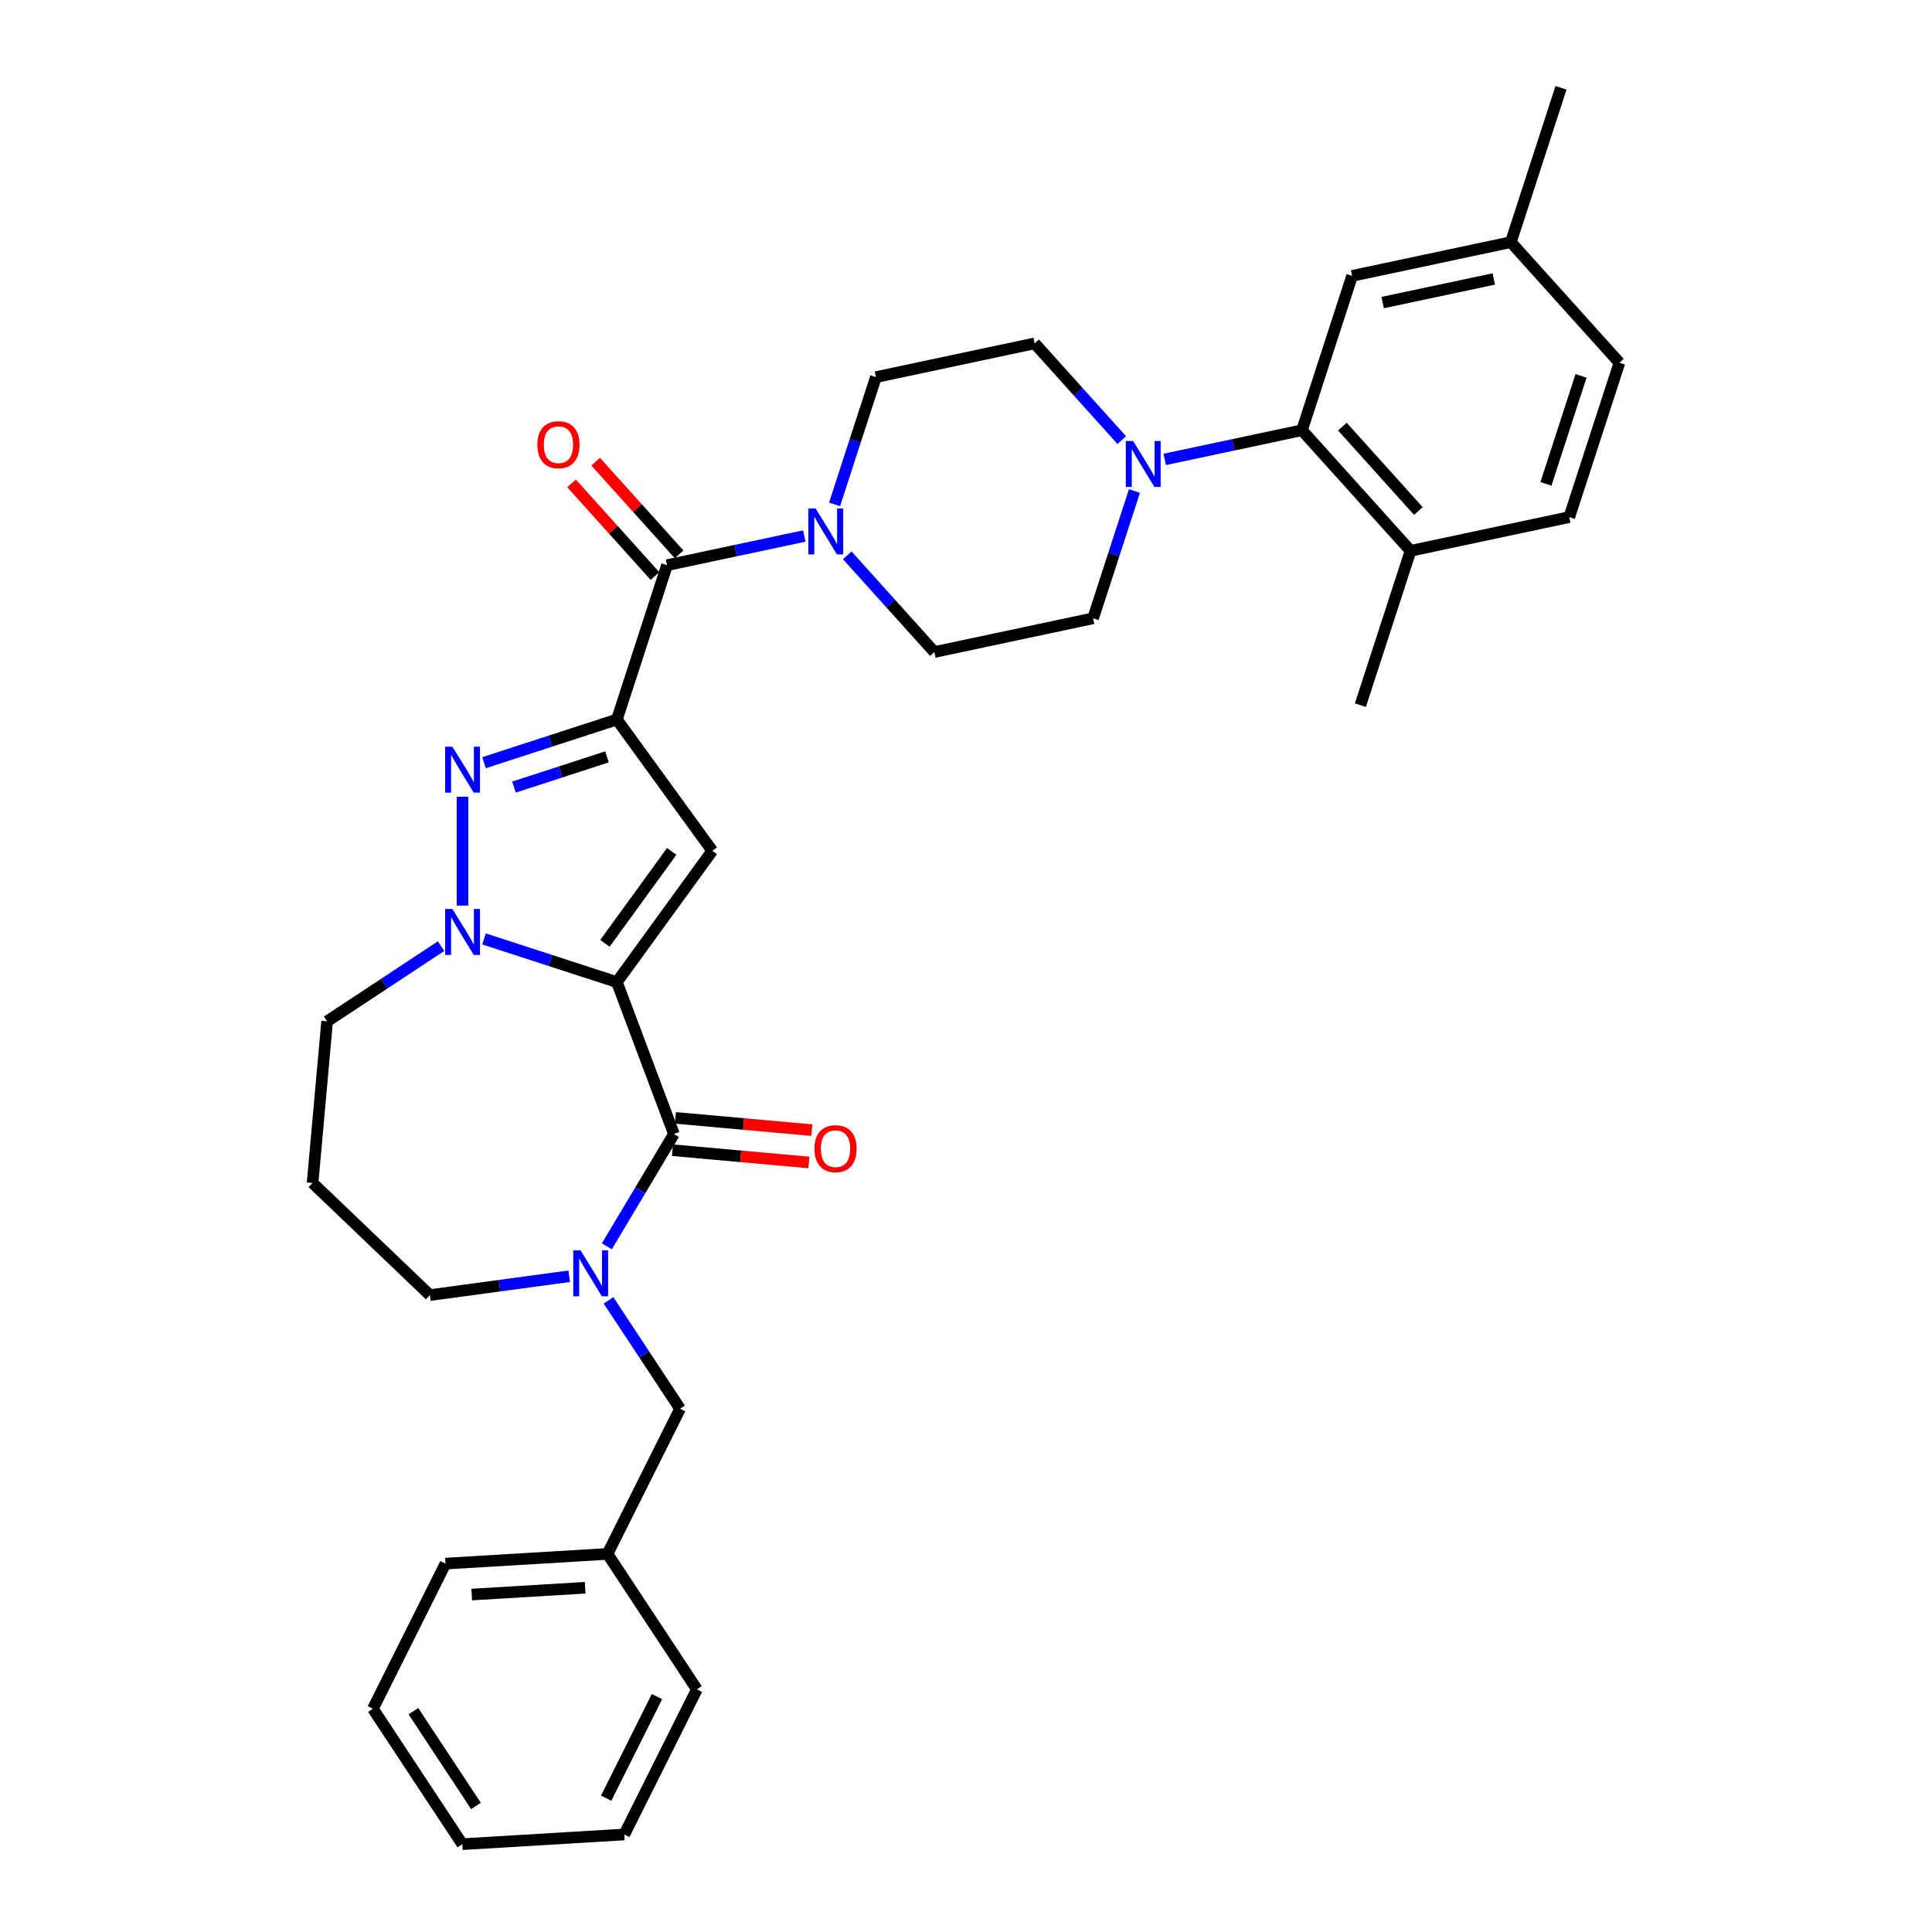<?xml version='1.0' encoding='iso-8859-1'?>
<svg version='1.1' baseProfile='full'
              xmlns='http://www.w3.org/2000/svg'
                      xmlns:rdkit='http://www.rdkit.org/xml'
                      xmlns:xlink='http://www.w3.org/1999/xlink'
                  xml:space='preserve'
width='1000px' height='1000px' viewBox='0 0 1000 1000'>
<!-- END OF HEADER -->
<rect style='opacity:1.0;fill:#FFFFFF;stroke:none' width='1000' height='1000' x='0' y='0'> </rect>
<path class='bond-1' d='M 319.3,508.331 L 368.671,440.378' style='fill:none;fill-rule:evenodd;stroke:#000000;stroke-width:6px;stroke-linecap:butt;stroke-linejoin:miter;stroke-opacity:1' />
<path class='bond-1' d='M 313.115,488.264 L 347.675,440.697' style='fill:none;fill-rule:evenodd;stroke:#000000;stroke-width:6px;stroke-linecap:butt;stroke-linejoin:miter;stroke-opacity:1' />
<path class='bond-3' d='M 319.3,508.331 L 284.919,497.16' style='fill:none;fill-rule:evenodd;stroke:#000000;stroke-width:6px;stroke-linecap:butt;stroke-linejoin:miter;stroke-opacity:1' />
<path class='bond-3' d='M 284.919,497.16 L 250.537,485.989' style='fill:none;fill-rule:evenodd;stroke:#0000FF;stroke-width:6px;stroke-linecap:butt;stroke-linejoin:miter;stroke-opacity:1' />
<path class='bond-4' d='M 319.3,508.331 L 348.814,586.97' style='fill:none;fill-rule:evenodd;stroke:#000000;stroke-width:6px;stroke-linecap:butt;stroke-linejoin:miter;stroke-opacity:1' />
<path class='bond-0' d='M 319.3,372.424 L 368.671,440.378' style='fill:none;fill-rule:evenodd;stroke:#000000;stroke-width:6px;stroke-linecap:butt;stroke-linejoin:miter;stroke-opacity:1' />
<path class='bond-6' d='M 319.3,372.424 L 345.256,292.54' style='fill:none;fill-rule:evenodd;stroke:#000000;stroke-width:6px;stroke-linecap:butt;stroke-linejoin:miter;stroke-opacity:1' />
<path class='bond-33' d='M 319.3,372.424 L 284.919,383.596' style='fill:none;fill-rule:evenodd;stroke:#000000;stroke-width:6px;stroke-linecap:butt;stroke-linejoin:miter;stroke-opacity:1' />
<path class='bond-33' d='M 284.919,383.596 L 250.537,394.767' style='fill:none;fill-rule:evenodd;stroke:#0000FF;stroke-width:6px;stroke-linecap:butt;stroke-linejoin:miter;stroke-opacity:1' />
<path class='bond-33' d='M 314.177,391.753 L 290.11,399.572' style='fill:none;fill-rule:evenodd;stroke:#000000;stroke-width:6px;stroke-linecap:butt;stroke-linejoin:miter;stroke-opacity:1' />
<path class='bond-33' d='M 290.11,399.572 L 266.043,407.392' style='fill:none;fill-rule:evenodd;stroke:#0000FF;stroke-width:6px;stroke-linecap:butt;stroke-linejoin:miter;stroke-opacity:1' />
<path class='bond-2' d='M 239.416,412.374 L 239.416,468.732' style='fill:none;fill-rule:evenodd;stroke:#0000FF;stroke-width:6px;stroke-linecap:butt;stroke-linejoin:miter;stroke-opacity:1' />
<path class='bond-20' d='M 228.295,489.716 L 198.806,509.182' style='fill:none;fill-rule:evenodd;stroke:#0000FF;stroke-width:6px;stroke-linecap:butt;stroke-linejoin:miter;stroke-opacity:1' />
<path class='bond-20' d='M 198.806,509.182 L 169.316,528.648' style='fill:none;fill-rule:evenodd;stroke:#000000;stroke-width:6px;stroke-linecap:butt;stroke-linejoin:miter;stroke-opacity:1' />
<path class='bond-5' d='M 348.814,586.97 L 331.454,616.026' style='fill:none;fill-rule:evenodd;stroke:#000000;stroke-width:6px;stroke-linecap:butt;stroke-linejoin:miter;stroke-opacity:1' />
<path class='bond-5' d='M 331.454,616.026 L 314.094,645.082' style='fill:none;fill-rule:evenodd;stroke:#0000FF;stroke-width:6px;stroke-linecap:butt;stroke-linejoin:miter;stroke-opacity:1' />
<path class='bond-11' d='M 348.061,595.336 L 383.38,598.515' style='fill:none;fill-rule:evenodd;stroke:#000000;stroke-width:6px;stroke-linecap:butt;stroke-linejoin:miter;stroke-opacity:1' />
<path class='bond-11' d='M 383.38,598.515 L 418.699,601.693' style='fill:none;fill-rule:evenodd;stroke:#FF0000;stroke-width:6px;stroke-linecap:butt;stroke-linejoin:miter;stroke-opacity:1' />
<path class='bond-11' d='M 349.567,578.605 L 384.886,581.783' style='fill:none;fill-rule:evenodd;stroke:#000000;stroke-width:6px;stroke-linecap:butt;stroke-linejoin:miter;stroke-opacity:1' />
<path class='bond-11' d='M 384.886,581.783 L 420.204,584.962' style='fill:none;fill-rule:evenodd;stroke:#FF0000;stroke-width:6px;stroke-linecap:butt;stroke-linejoin:miter;stroke-opacity:1' />
<path class='bond-10' d='M 314.97,673.069 L 333.488,701.122' style='fill:none;fill-rule:evenodd;stroke:#0000FF;stroke-width:6px;stroke-linecap:butt;stroke-linejoin:miter;stroke-opacity:1' />
<path class='bond-10' d='M 333.488,701.122 L 352.005,729.176' style='fill:none;fill-rule:evenodd;stroke:#000000;stroke-width:6px;stroke-linecap:butt;stroke-linejoin:miter;stroke-opacity:1' />
<path class='bond-21' d='M 294.612,660.582 L 258.555,665.466' style='fill:none;fill-rule:evenodd;stroke:#0000FF;stroke-width:6px;stroke-linecap:butt;stroke-linejoin:miter;stroke-opacity:1' />
<path class='bond-21' d='M 258.555,665.466 L 222.498,670.351' style='fill:none;fill-rule:evenodd;stroke:#000000;stroke-width:6px;stroke-linecap:butt;stroke-linejoin:miter;stroke-opacity:1' />
<path class='bond-7' d='M 345.256,292.54 L 380.775,284.99' style='fill:none;fill-rule:evenodd;stroke:#000000;stroke-width:6px;stroke-linecap:butt;stroke-linejoin:miter;stroke-opacity:1' />
<path class='bond-7' d='M 380.775,284.99 L 416.295,277.441' style='fill:none;fill-rule:evenodd;stroke:#0000FF;stroke-width:6px;stroke-linecap:butt;stroke-linejoin:miter;stroke-opacity:1' />
<path class='bond-13' d='M 351.498,286.92 L 329.906,262.939' style='fill:none;fill-rule:evenodd;stroke:#000000;stroke-width:6px;stroke-linecap:butt;stroke-linejoin:miter;stroke-opacity:1' />
<path class='bond-13' d='M 329.906,262.939 L 308.314,238.959' style='fill:none;fill-rule:evenodd;stroke:#FF0000;stroke-width:6px;stroke-linecap:butt;stroke-linejoin:miter;stroke-opacity:1' />
<path class='bond-13' d='M 339.014,298.161 L 317.422,274.18' style='fill:none;fill-rule:evenodd;stroke:#000000;stroke-width:6px;stroke-linecap:butt;stroke-linejoin:miter;stroke-opacity:1' />
<path class='bond-13' d='M 317.422,274.18 L 295.83,250.2' style='fill:none;fill-rule:evenodd;stroke:#FF0000;stroke-width:6px;stroke-linecap:butt;stroke-linejoin:miter;stroke-opacity:1' />
<path class='bond-14' d='M 438.536,287.428 L 461.078,312.463' style='fill:none;fill-rule:evenodd;stroke:#0000FF;stroke-width:6px;stroke-linecap:butt;stroke-linejoin:miter;stroke-opacity:1' />
<path class='bond-14' d='M 461.078,312.463 L 483.619,337.497' style='fill:none;fill-rule:evenodd;stroke:#000000;stroke-width:6px;stroke-linecap:butt;stroke-linejoin:miter;stroke-opacity:1' />
<path class='bond-15' d='M 431.962,261.083 L 442.667,228.138' style='fill:none;fill-rule:evenodd;stroke:#0000FF;stroke-width:6px;stroke-linecap:butt;stroke-linejoin:miter;stroke-opacity:1' />
<path class='bond-15' d='M 442.667,228.138 L 453.371,195.193' style='fill:none;fill-rule:evenodd;stroke:#000000;stroke-width:6px;stroke-linecap:butt;stroke-linejoin:miter;stroke-opacity:1' />
<path class='bond-8' d='M 580.614,227.799 L 558.072,202.764' style='fill:none;fill-rule:evenodd;stroke:#0000FF;stroke-width:6px;stroke-linecap:butt;stroke-linejoin:miter;stroke-opacity:1' />
<path class='bond-8' d='M 558.072,202.764 L 535.531,177.729' style='fill:none;fill-rule:evenodd;stroke:#000000;stroke-width:6px;stroke-linecap:butt;stroke-linejoin:miter;stroke-opacity:1' />
<path class='bond-9' d='M 602.856,237.786 L 638.375,230.236' style='fill:none;fill-rule:evenodd;stroke:#0000FF;stroke-width:6px;stroke-linecap:butt;stroke-linejoin:miter;stroke-opacity:1' />
<path class='bond-9' d='M 638.375,230.236 L 673.894,222.686' style='fill:none;fill-rule:evenodd;stroke:#000000;stroke-width:6px;stroke-linecap:butt;stroke-linejoin:miter;stroke-opacity:1' />
<path class='bond-35' d='M 587.188,254.143 L 576.483,287.088' style='fill:none;fill-rule:evenodd;stroke:#0000FF;stroke-width:6px;stroke-linecap:butt;stroke-linejoin:miter;stroke-opacity:1' />
<path class='bond-35' d='M 576.483,287.088 L 565.779,320.034' style='fill:none;fill-rule:evenodd;stroke:#000000;stroke-width:6px;stroke-linecap:butt;stroke-linejoin:miter;stroke-opacity:1' />
<path class='bond-12' d='M 673.894,222.686 L 730.098,285.107' style='fill:none;fill-rule:evenodd;stroke:#000000;stroke-width:6px;stroke-linecap:butt;stroke-linejoin:miter;stroke-opacity:1' />
<path class='bond-12' d='M 694.809,220.808 L 734.151,264.503' style='fill:none;fill-rule:evenodd;stroke:#000000;stroke-width:6px;stroke-linecap:butt;stroke-linejoin:miter;stroke-opacity:1' />
<path class='bond-18' d='M 673.894,222.686 L 699.85,142.802' style='fill:none;fill-rule:evenodd;stroke:#000000;stroke-width:6px;stroke-linecap:butt;stroke-linejoin:miter;stroke-opacity:1' />
<path class='bond-24' d='M 352.005,729.176 L 314.433,804.299' style='fill:none;fill-rule:evenodd;stroke:#000000;stroke-width:6px;stroke-linecap:butt;stroke-linejoin:miter;stroke-opacity:1' />
<path class='bond-19' d='M 730.098,285.107 L 812.257,267.643' style='fill:none;fill-rule:evenodd;stroke:#000000;stroke-width:6px;stroke-linecap:butt;stroke-linejoin:miter;stroke-opacity:1' />
<path class='bond-26' d='M 730.098,285.107 L 704.142,364.991' style='fill:none;fill-rule:evenodd;stroke:#000000;stroke-width:6px;stroke-linecap:butt;stroke-linejoin:miter;stroke-opacity:1' />
<path class='bond-16' d='M 483.619,337.497 L 565.779,320.034' style='fill:none;fill-rule:evenodd;stroke:#000000;stroke-width:6px;stroke-linecap:butt;stroke-linejoin:miter;stroke-opacity:1' />
<path class='bond-17' d='M 453.371,195.193 L 535.531,177.729' style='fill:none;fill-rule:evenodd;stroke:#000000;stroke-width:6px;stroke-linecap:butt;stroke-linejoin:miter;stroke-opacity:1' />
<path class='bond-23' d='M 699.85,142.802 L 782.01,125.339' style='fill:none;fill-rule:evenodd;stroke:#000000;stroke-width:6px;stroke-linecap:butt;stroke-linejoin:miter;stroke-opacity:1' />
<path class='bond-23' d='M 715.667,156.614 L 773.178,144.39' style='fill:none;fill-rule:evenodd;stroke:#000000;stroke-width:6px;stroke-linecap:butt;stroke-linejoin:miter;stroke-opacity:1' />
<path class='bond-37' d='M 812.257,267.643 L 838.213,187.759' style='fill:none;fill-rule:evenodd;stroke:#000000;stroke-width:6px;stroke-linecap:butt;stroke-linejoin:miter;stroke-opacity:1' />
<path class='bond-37' d='M 800.174,250.469 L 818.343,194.55' style='fill:none;fill-rule:evenodd;stroke:#000000;stroke-width:6px;stroke-linecap:butt;stroke-linejoin:miter;stroke-opacity:1' />
<path class='bond-22' d='M 169.316,528.648 L 161.787,612.305' style='fill:none;fill-rule:evenodd;stroke:#000000;stroke-width:6px;stroke-linecap:butt;stroke-linejoin:miter;stroke-opacity:1' />
<path class='bond-34' d='M 222.498,670.351 L 161.787,612.305' style='fill:none;fill-rule:evenodd;stroke:#000000;stroke-width:6px;stroke-linecap:butt;stroke-linejoin:miter;stroke-opacity:1' />
<path class='bond-25' d='M 782.01,125.339 L 838.213,187.759' style='fill:none;fill-rule:evenodd;stroke:#000000;stroke-width:6px;stroke-linecap:butt;stroke-linejoin:miter;stroke-opacity:1' />
<path class='bond-27' d='M 782.01,125.339 L 807.965,45.455' style='fill:none;fill-rule:evenodd;stroke:#000000;stroke-width:6px;stroke-linecap:butt;stroke-linejoin:miter;stroke-opacity:1' />
<path class='bond-28' d='M 314.433,804.299 L 230.589,809.322' style='fill:none;fill-rule:evenodd;stroke:#000000;stroke-width:6px;stroke-linecap:butt;stroke-linejoin:miter;stroke-opacity:1' />
<path class='bond-28' d='M 302.861,821.821 L 244.17,825.338' style='fill:none;fill-rule:evenodd;stroke:#000000;stroke-width:6px;stroke-linecap:butt;stroke-linejoin:miter;stroke-opacity:1' />
<path class='bond-29' d='M 314.433,804.299 L 360.706,874.399' style='fill:none;fill-rule:evenodd;stroke:#000000;stroke-width:6px;stroke-linecap:butt;stroke-linejoin:miter;stroke-opacity:1' />
<path class='bond-31' d='M 230.589,809.322 L 193.017,884.445' style='fill:none;fill-rule:evenodd;stroke:#000000;stroke-width:6px;stroke-linecap:butt;stroke-linejoin:miter;stroke-opacity:1' />
<path class='bond-30' d='M 360.706,874.399 L 323.134,949.522' style='fill:none;fill-rule:evenodd;stroke:#000000;stroke-width:6px;stroke-linecap:butt;stroke-linejoin:miter;stroke-opacity:1' />
<path class='bond-30' d='M 340.046,878.153 L 313.745,930.739' style='fill:none;fill-rule:evenodd;stroke:#000000;stroke-width:6px;stroke-linecap:butt;stroke-linejoin:miter;stroke-opacity:1' />
<path class='bond-32' d='M 323.134,949.522 L 239.289,954.545' style='fill:none;fill-rule:evenodd;stroke:#000000;stroke-width:6px;stroke-linecap:butt;stroke-linejoin:miter;stroke-opacity:1' />
<path class='bond-36' d='M 193.017,884.445 L 239.289,954.545' style='fill:none;fill-rule:evenodd;stroke:#000000;stroke-width:6px;stroke-linecap:butt;stroke-linejoin:miter;stroke-opacity:1' />
<path class='bond-36' d='M 213.977,885.706 L 246.368,934.776' style='fill:none;fill-rule:evenodd;stroke:#000000;stroke-width:6px;stroke-linecap:butt;stroke-linejoin:miter;stroke-opacity:1' />
<path  class='atom-3' d='M 234.158 386.487
L 241.953 399.086
Q 242.725 400.329, 243.969 402.58
Q 245.212 404.831, 245.279 404.965
L 245.279 386.487
L 248.437 386.487
L 248.437 410.274
L 245.178 410.274
L 236.812 396.499
Q 235.838 394.886, 234.796 393.038
Q 233.788 391.19, 233.486 390.619
L 233.486 410.274
L 230.395 410.274
L 230.395 386.487
L 234.158 386.487
' fill='#0000FF'/>
<path  class='atom-4' d='M 234.158 470.482
L 241.953 483.081
Q 242.725 484.324, 243.969 486.575
Q 245.212 488.826, 245.279 488.96
L 245.279 470.482
L 248.437 470.482
L 248.437 494.269
L 245.178 494.269
L 236.812 480.494
Q 235.838 478.881, 234.796 477.033
Q 233.788 475.185, 233.486 474.614
L 233.486 494.269
L 230.395 494.269
L 230.395 470.482
L 234.158 470.482
' fill='#0000FF'/>
<path  class='atom-6' d='M 300.475 647.182
L 308.269 659.781
Q 309.042 661.024, 310.285 663.275
Q 311.528 665.526, 311.596 665.661
L 311.596 647.182
L 314.754 647.182
L 314.754 670.969
L 311.495 670.969
L 303.129 657.194
Q 302.155 655.581, 301.113 653.734
Q 300.105 651.886, 299.803 651.315
L 299.803 670.969
L 296.712 670.969
L 296.712 647.182
L 300.475 647.182
' fill='#0000FF'/>
<path  class='atom-8' d='M 422.157 263.183
L 429.952 275.782
Q 430.725 277.025, 431.968 279.277
Q 433.211 281.528, 433.278 281.662
L 433.278 263.183
L 436.437 263.183
L 436.437 286.97
L 433.178 286.97
L 424.812 273.195
Q 423.837 271.583, 422.796 269.735
Q 421.788 267.887, 421.485 267.316
L 421.485 286.97
L 418.394 286.97
L 418.394 263.183
L 422.157 263.183
' fill='#0000FF'/>
<path  class='atom-9' d='M 586.476 228.256
L 594.271 240.855
Q 595.044 242.098, 596.287 244.349
Q 597.53 246.601, 597.597 246.735
L 597.597 228.256
L 600.756 228.256
L 600.756 252.043
L 597.497 252.043
L 589.131 238.268
Q 588.156 236.655, 587.115 234.808
Q 586.107 232.96, 585.805 232.389
L 585.805 252.043
L 582.714 252.043
L 582.714 228.256
L 586.476 228.256
' fill='#0000FF'/>
<path  class='atom-12' d='M 421.551 594.567
Q 421.551 588.855, 424.374 585.663
Q 427.196 582.471, 432.471 582.471
Q 437.746 582.471, 440.568 585.663
Q 443.39 588.855, 443.39 594.567
Q 443.39 600.346, 440.534 603.638
Q 437.678 606.897, 432.471 606.897
Q 427.229 606.897, 424.374 603.638
Q 421.551 600.379, 421.551 594.567
M 432.471 604.209
Q 436.099 604.209, 438.048 601.79
Q 440.03 599.338, 440.03 594.567
Q 440.03 589.897, 438.048 587.545
Q 436.099 585.159, 432.471 585.159
Q 428.842 585.159, 426.86 587.511
Q 424.911 589.863, 424.911 594.567
Q 424.911 599.371, 426.86 601.79
Q 428.842 604.209, 432.471 604.209
' fill='#FF0000'/>
<path  class='atom-14' d='M 278.133 230.187
Q 278.133 224.475, 280.955 221.284
Q 283.777 218.092, 289.052 218.092
Q 294.327 218.092, 297.149 221.284
Q 299.972 224.475, 299.972 230.187
Q 299.972 235.966, 297.116 239.259
Q 294.26 242.518, 289.052 242.518
Q 283.811 242.518, 280.955 239.259
Q 278.133 236, 278.133 230.187
M 289.052 239.83
Q 292.681 239.83, 294.63 237.411
Q 296.612 234.958, 296.612 230.187
Q 296.612 225.517, 294.63 223.165
Q 292.681 220.78, 289.052 220.78
Q 285.424 220.78, 283.441 223.131
Q 281.493 225.483, 281.493 230.187
Q 281.493 234.992, 283.441 237.411
Q 285.424 239.83, 289.052 239.83
' fill='#FF0000'/>
</svg>
